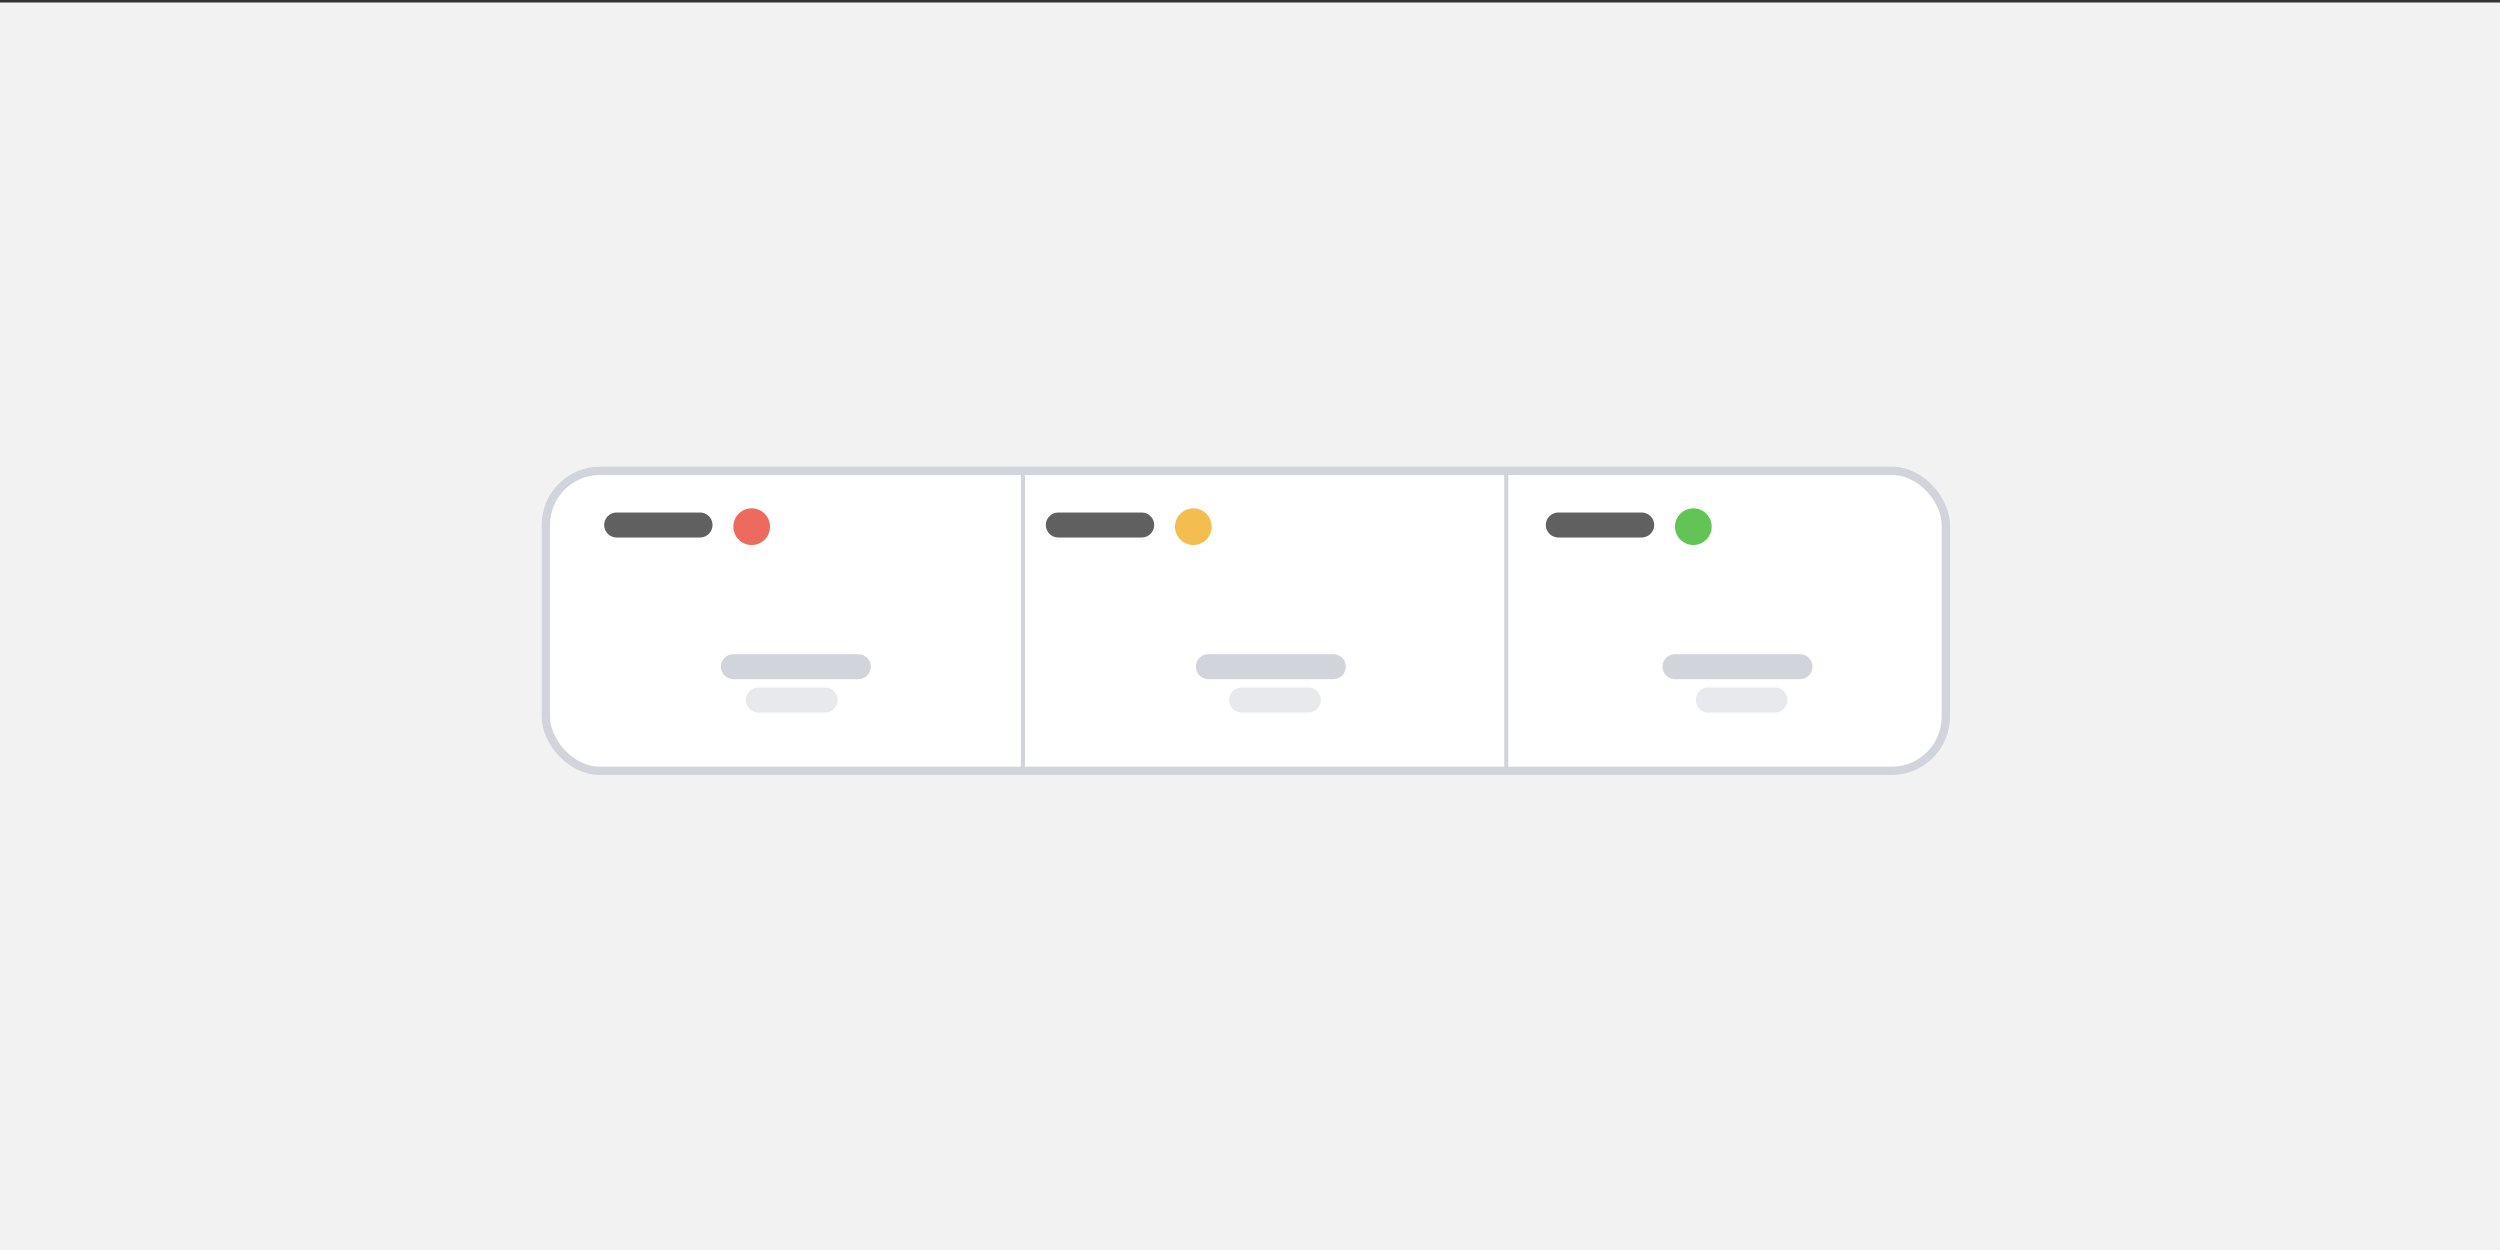 <svg width="300" height="150" viewBox="0 0 300 150" fill="none" xmlns="http://www.w3.org/2000/svg">
<rect x="0" y="0" width="300" height="150" fill="#333333" stroke="none"/>
<g clip-path="url(#clip0)">
<path d="M300 0.3H0V150.3H300V0.3Z" fill="#F2F2F2"/>
<rect x="65.5" y="56.5" width="168" height="36" rx="6.5" fill="white" stroke="#D1D5DB"/>
<path d="M74 63H84" stroke="#606060" stroke-width="3" stroke-miterlimit="10" stroke-linecap="round"/>
<path d="M127 63H137" stroke="#606060" stroke-width="3" stroke-miterlimit="10" stroke-linecap="round"/>
<path d="M187 63H197" stroke="#606060" stroke-width="3" stroke-miterlimit="10" stroke-linecap="round"/>
<path d="M90.2 65.4C91.415 65.4 92.4 64.415 92.4 63.2C92.4 61.985 91.415 61 90.2 61C88.985 61 88 61.985 88 63.2C88 64.415 88.985 65.4 90.2 65.4Z" fill="#ED6A5E"/>
<path d="M143.2 65.4C144.415 65.4 145.4 64.415 145.4 63.2C145.4 61.985 144.415 61 143.2 61C141.985 61 141 61.985 141 63.2C141 64.415 141.985 65.4 143.2 65.4Z" fill="#F4BD4F"/>
<path d="M203.2 65.4C204.415 65.4 205.4 64.415 205.4 63.2C205.4 61.985 204.415 61 203.2 61C201.985 61 201 61.985 201 63.2C201 64.415 201.985 65.4 203.2 65.4Z" fill="#61C454"/>
<path d="M88 80H103" stroke="#D1D5DB" stroke-width="3" stroke-miterlimit="10" stroke-linecap="round"/>
<path d="M145 80H160" stroke="#D1D5DB" stroke-width="3" stroke-miterlimit="10" stroke-linecap="round"/>
<path d="M201 80H216" stroke="#D1D5DB" stroke-width="3" stroke-miterlimit="10" stroke-linecap="round"/>
<path d="M91 84H99" stroke="#E7E9EC" stroke-width="3" stroke-miterlimit="10" stroke-linecap="round"/>
<path d="M149 84H157" stroke="#E7E9EC" stroke-width="3" stroke-miterlimit="10" stroke-linecap="round"/>
<path d="M205 84H213" stroke="#E7E9EC" stroke-width="3" stroke-miterlimit="10" stroke-linecap="round"/>
<line x1="122.75" y1="93" x2="122.75" y2="57" stroke="#D1D5DB" stroke-width="0.5"/>
<line x1="180.75" y1="93" x2="180.75" y2="57" stroke="#D1D5DB" stroke-width="0.5"/>
</g>
<defs>
<clipPath id="clip0">
<rect width="300" height="150" fill="white"/>
</clipPath>
</defs>
</svg>
